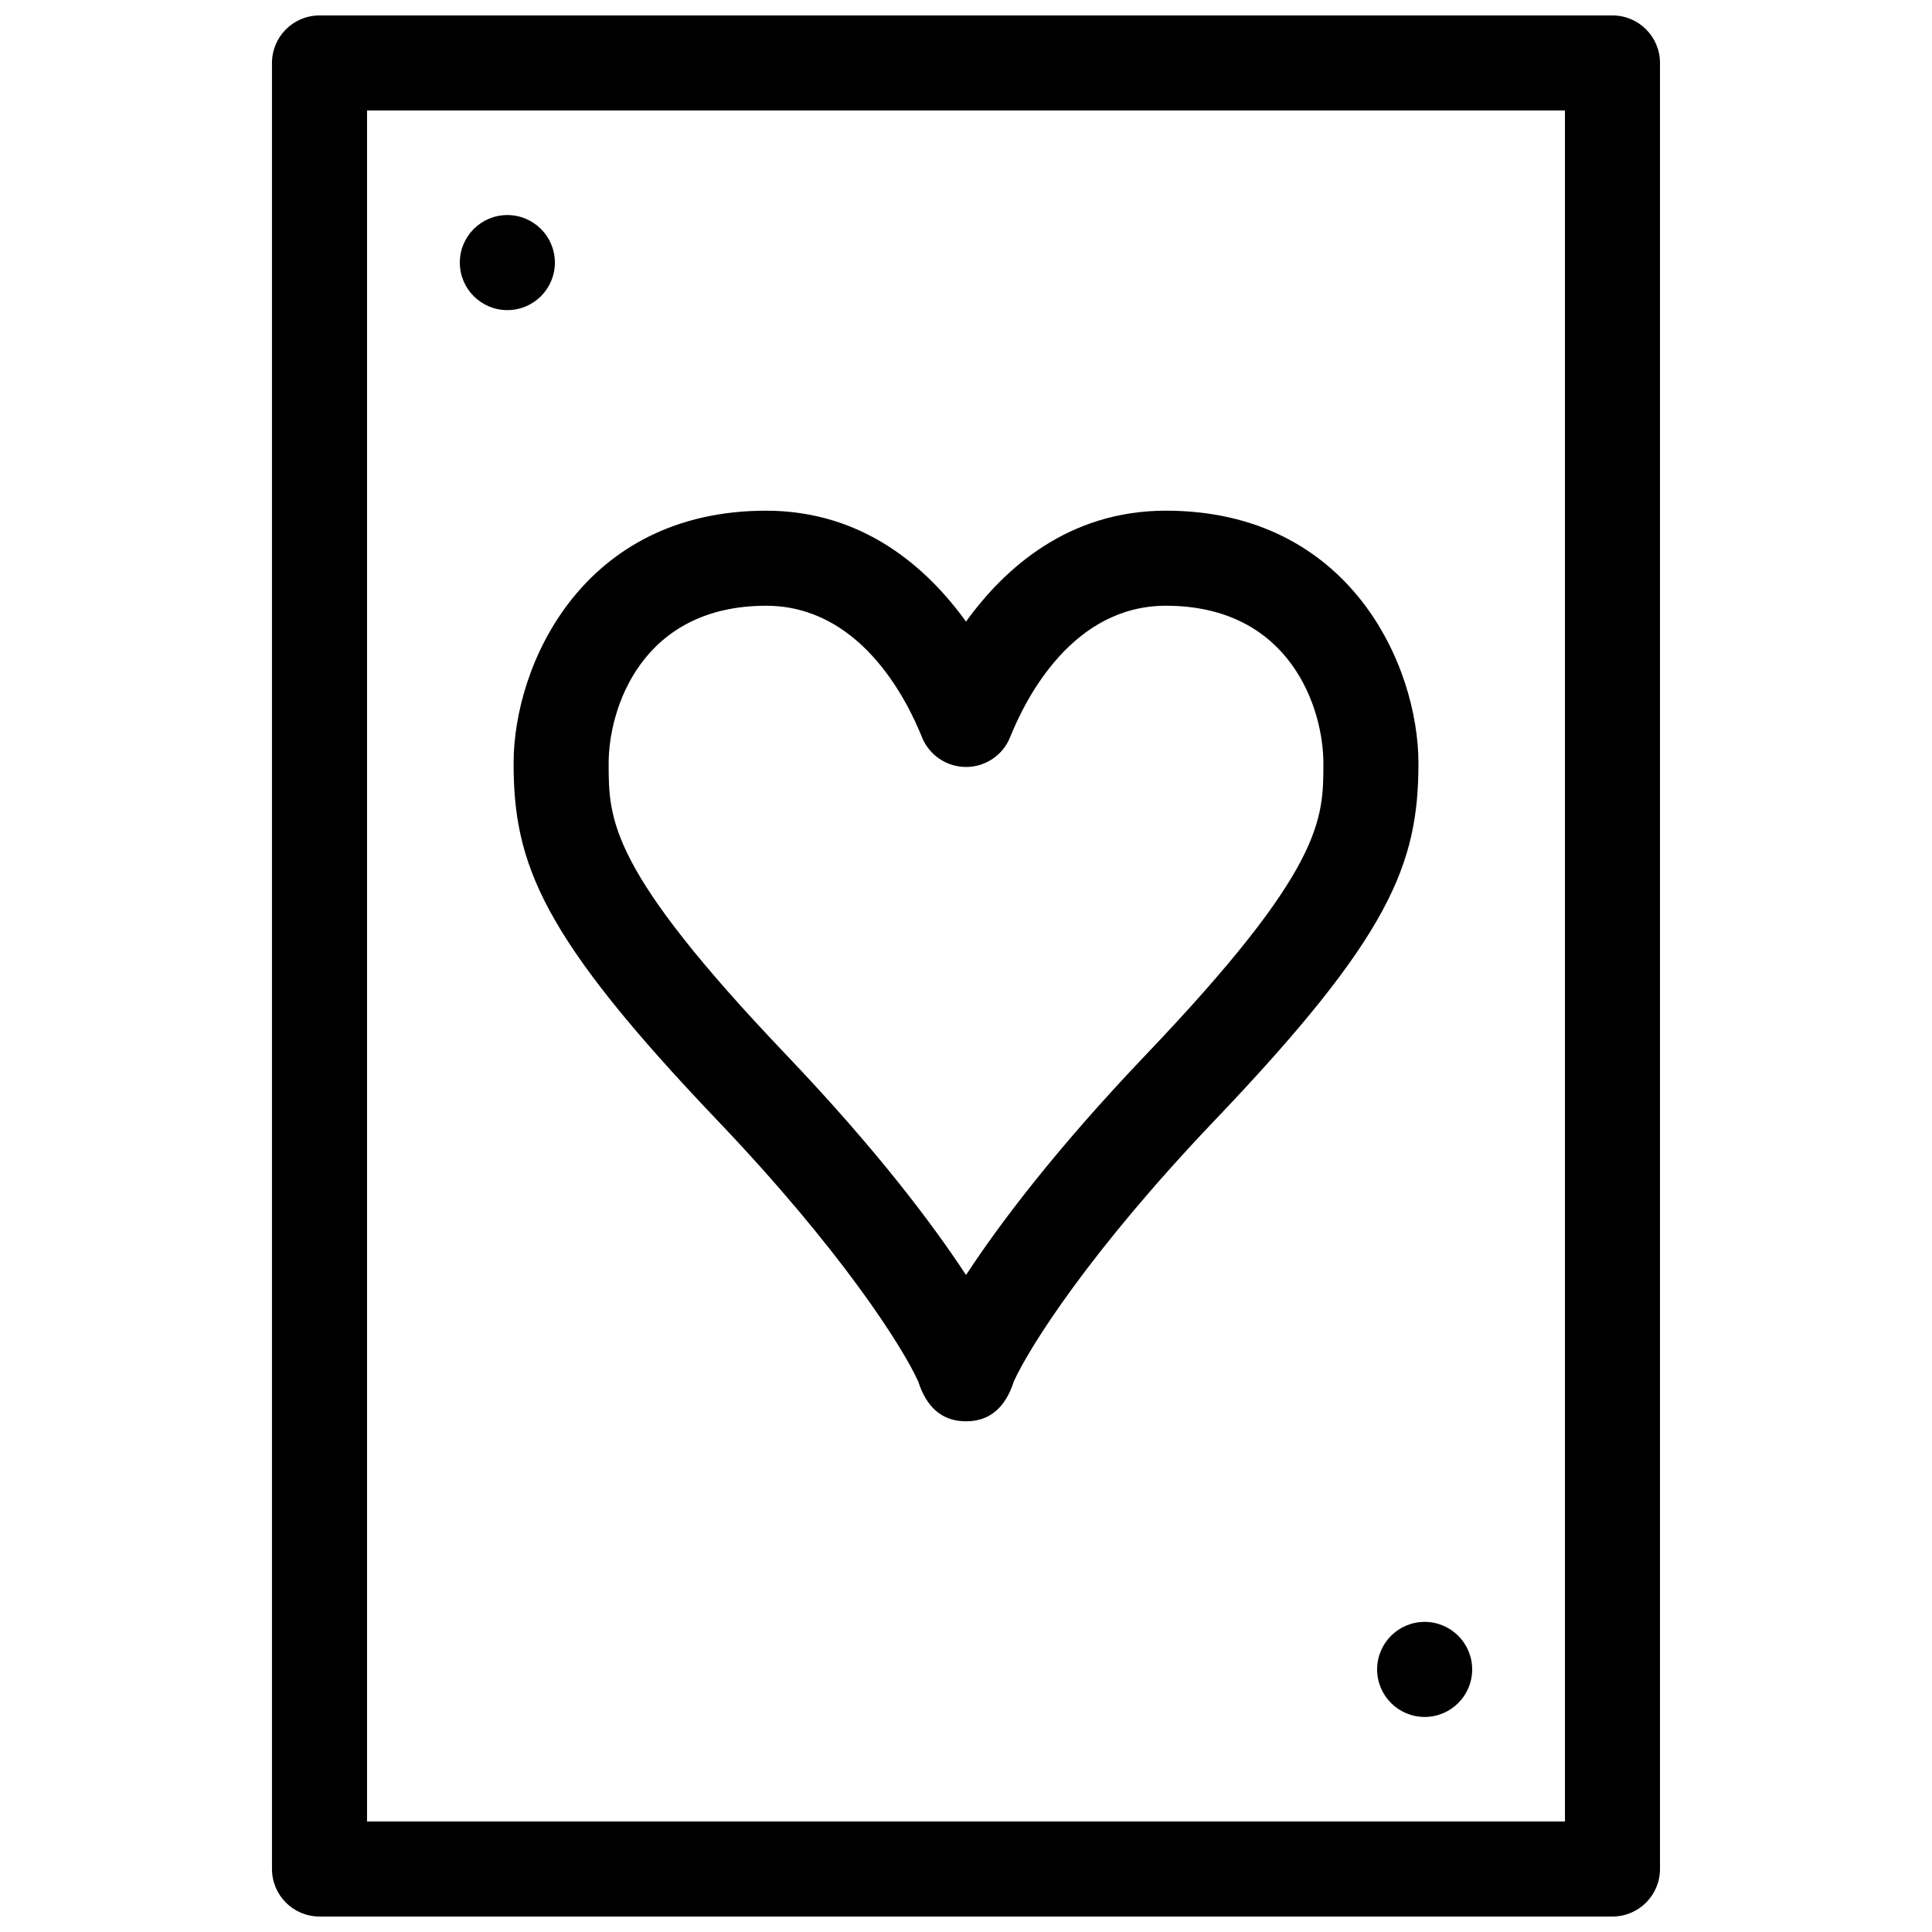 <?xml version="1.0" encoding="UTF-8"?>
<!-- Uploaded to: ICON Repo, www.iconrepo.com, Generator: ICON Repo Mixer Tools -->
<svg width="800px" height="800px" version="1.1" viewBox="144 144 512 512" xmlns="http://www.w3.org/2000/svg">
 <defs>
  <clipPath id="a">
   <path d="m216 148.09h368v503.81h-368z"/>
  </clipPath>
 </defs>
 <path d="m399.98 520.66c-0.18 0-0.359-0.004-0.539-0.012-5.875-0.203-9.941-3.742-12.102-10.555-4.207-9.219-20.25-34.598-53.262-69.219-46.473-48.727-53.969-67.801-53.969-94.621 0-25.871 18.168-66.914 66.922-66.914 25.738 0 42.707 15.141 52.977 29.398 10.27-14.258 27.23-29.402 52.969-29.402 48.758 0 66.926 41.047 66.926 66.922 0 26.816-7.496 45.891-53.969 94.621-33.043 34.648-49.07 60.008-53.262 69.215-2.188 6.871-6.309 10.418-12.262 10.566h-0.43zm-52.953-216.13c-33.008 0-41.73 27.293-41.73 41.727 0 14.992 0 27.945 47.012 77.234 24.262 25.449 39.051 45.207 47.695 58.402 8.641-13.191 23.426-32.945 47.695-58.402 47.012-49.289 47.012-62.242 47.012-77.234 0-14.434-8.723-41.73-41.734-41.73-24.668 0-37.082 24.348-41.277 34.816-1.914 4.781-6.543 7.91-11.688 7.91-5.148 0-9.777-3.133-11.695-7.91-4.199-10.469-16.617-34.812-41.289-34.812z"/>
 <g clip-path="url(#a)">
  <path d="m571.32 651.9h-342.65c-6.957 0-12.594-5.637-12.594-12.594v-478.62c0-6.957 5.637-12.594 12.594-12.594h342.65c6.957 0 12.594 5.637 12.594 12.594v478.62c0 6.957-5.637 12.594-12.594 12.594zm-330.05-25.191h317.46v-453.43h-317.46z"/>
 </g>
 <path d="m291.05 213.59c0 6.957-5.641 12.594-12.598 12.594-6.953 0-12.594-5.637-12.594-12.594 0-6.957 5.641-12.598 12.594-12.598 6.957 0 12.598 5.641 12.598 12.598"/>
 <path d="m534.14 586.41c0 6.957-5.637 12.598-12.594 12.598s-12.594-5.641-12.594-12.598c0-6.953 5.637-12.594 12.594-12.594s12.594 5.641 12.594 12.594"/>
</svg>